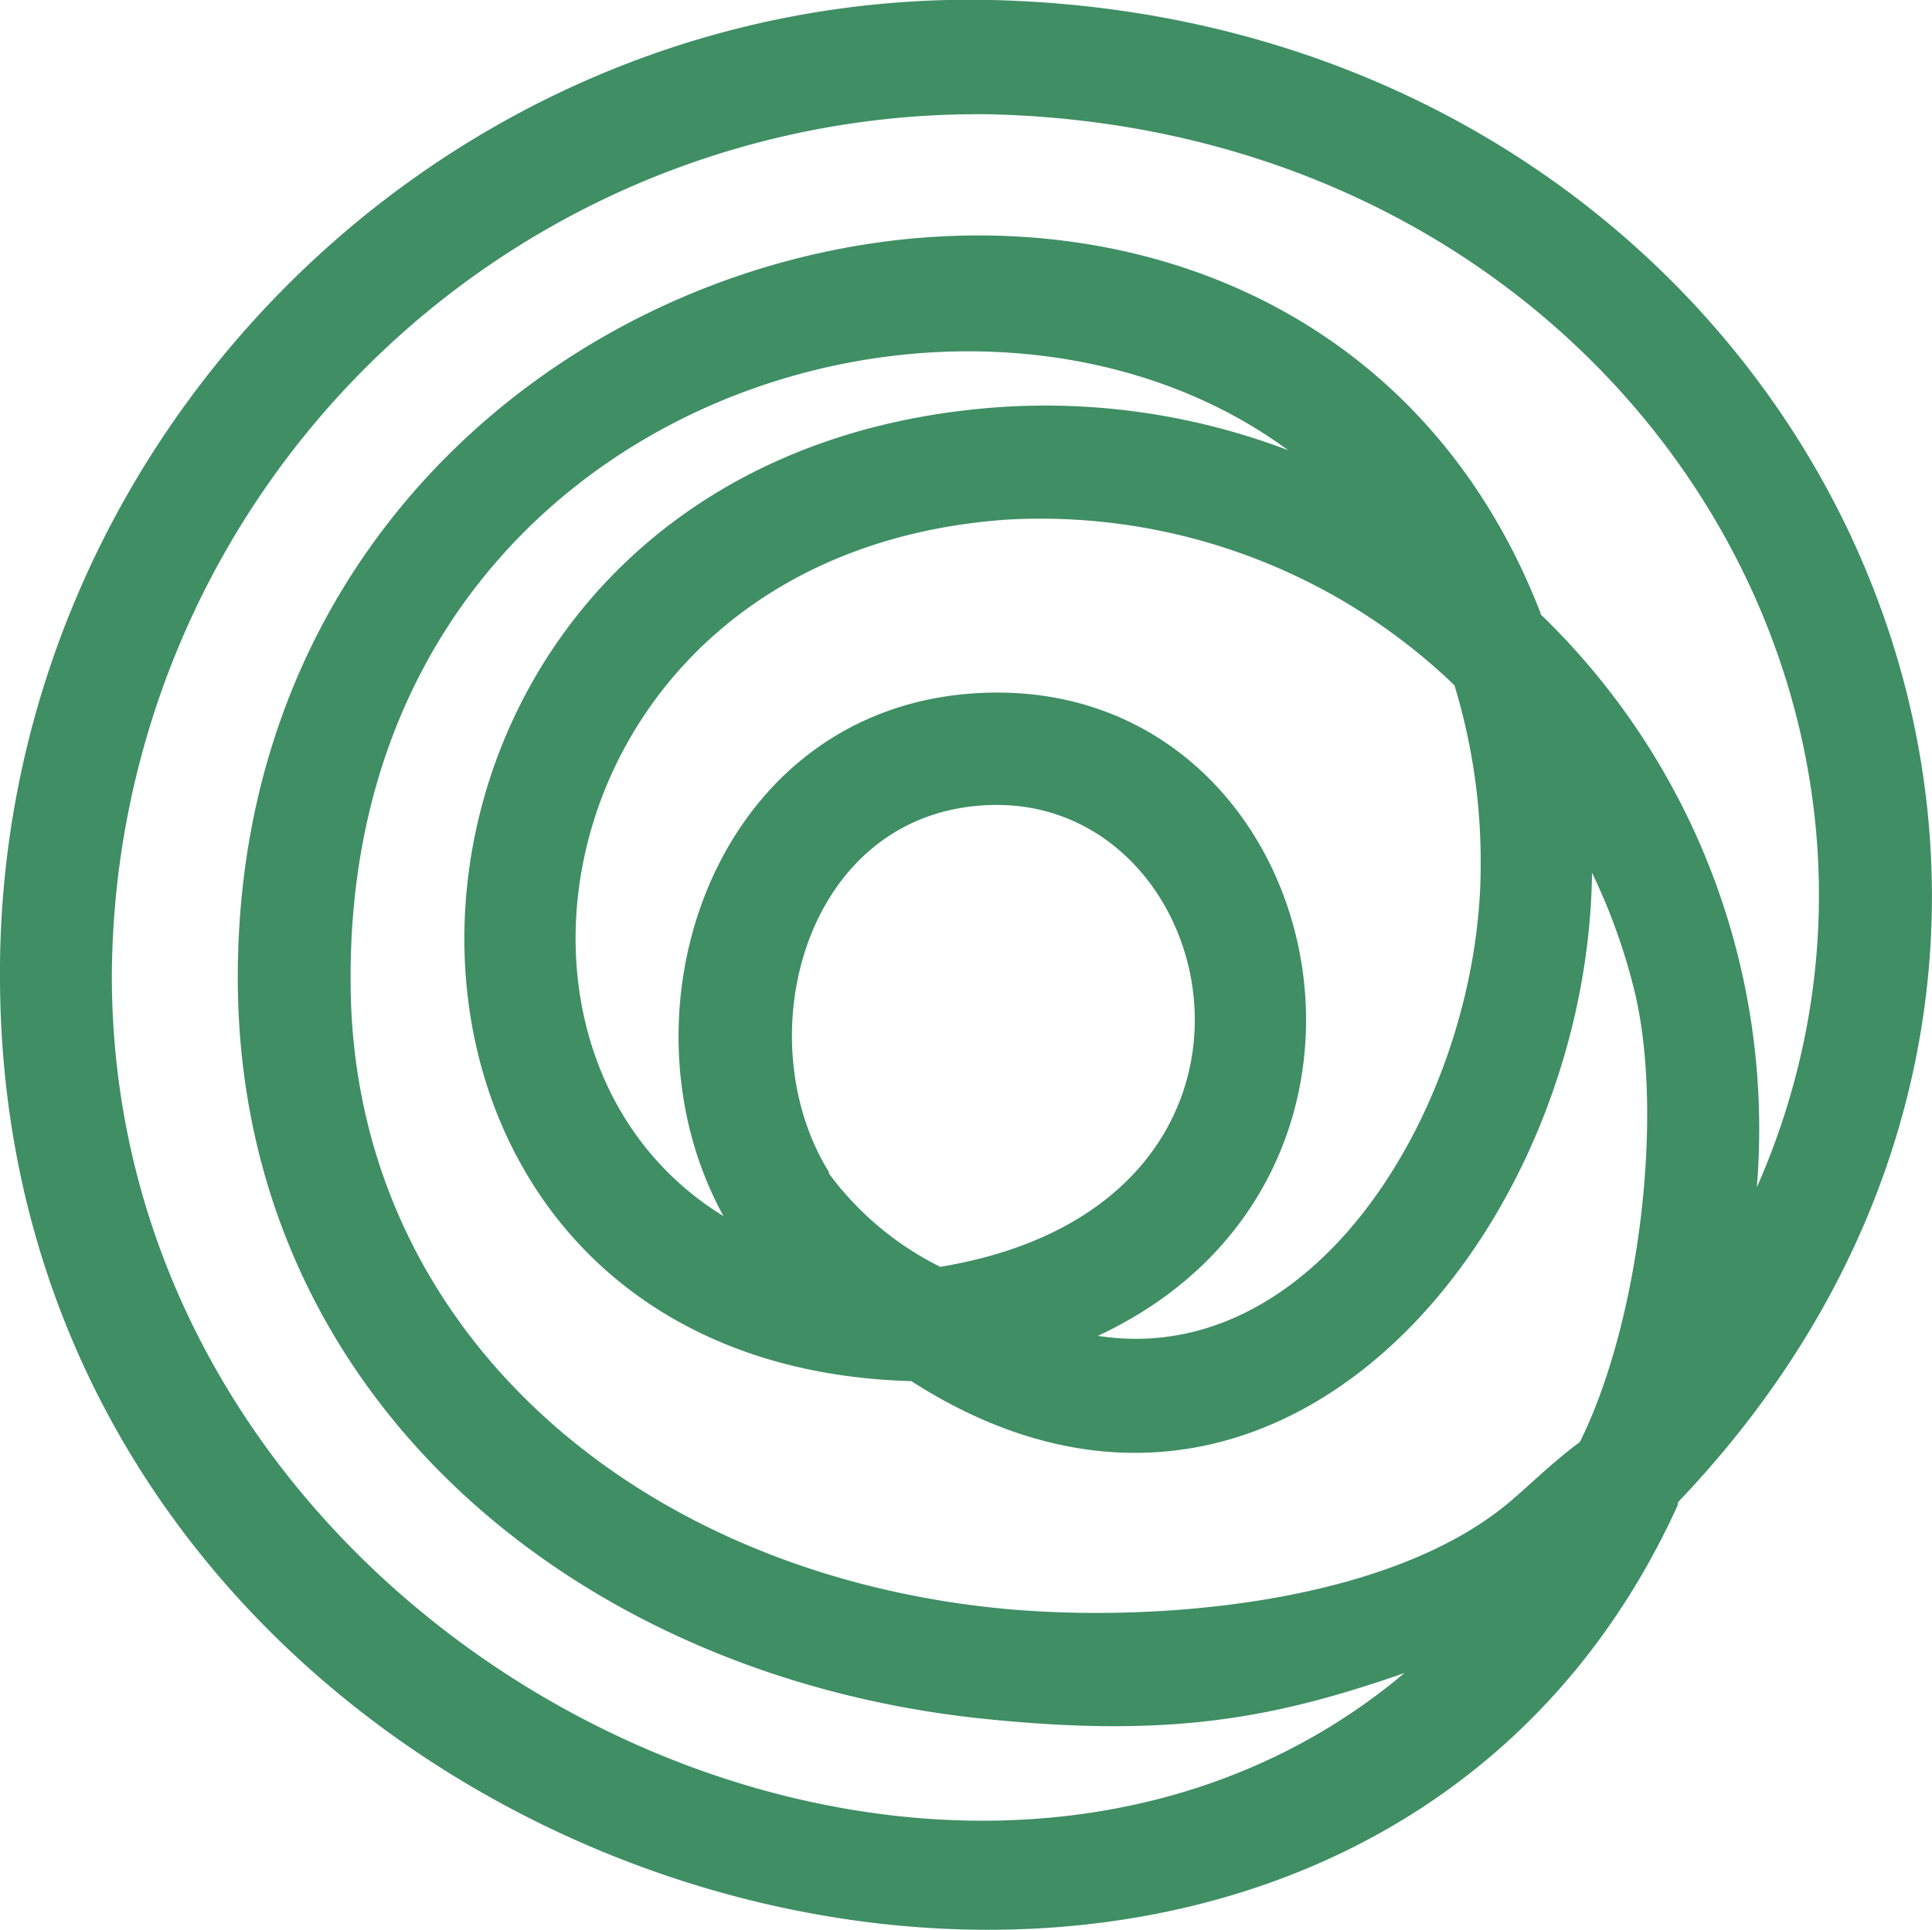 <svg xmlns="http://www.w3.org/2000/svg" viewBox="0 0 78.08 78.01"><defs><style>.cls-1{fill:#3f8e64;}</style></defs><g id="Layer_2" data-name="Layer 2"><g id="Layer_1-2" data-name="Layer 1"><path class="cls-1" d="M36.83,55.83c-25.36-.7-23.91-37.55,3.68-39.38A27.57,27.57,0,0,1,52.06,18.2c-13-9.57-38-1.78-37.89,21.43,0,13.9,11.27,23.83,26.07,25.37,6.09.63,15.89-.07,20.87-4.37.84-.72,1.64-1.52,2.74-2.34,2.4-4.84,3.4-13.15,2.23-18.13a24.25,24.25,0,0,0-1.74-4.88C64.17,49.84,51.55,65.28,36.83,55.83Zm25.43-31A28.91,28.91,0,0,1,71,48c8.7-19.74-6.07-42.8-31-43.38A35,35,0,0,0,4.52,39.63c.17,27.34,34,43.35,52.24,28-5.29,1.84-9.46,2.63-17,1.85-16.44-1.7-30.1-13-30.15-29.87C9.52,8.17,52-1.67,62.26,24.78Zm5.55,36C53.57,92.2.21,77.93,0,39.66-.18,17.71,18.09-.49,40.06,0c33.1.77,50.4,37,27.75,60.73ZM29.24,49.16C24.63,40.78,29,28.24,40,28c13.64-.3,18.27,19.51,4.37,26,9.06,1.4,15.47-9.79,15.47-19a24.43,24.43,0,0,0-1.06-7.3,24.15,24.15,0,0,0-18-6.7C22.44,22.21,18.34,42.47,29.24,49.16Zm4.24-1.75A12.49,12.49,0,0,0,38,51.21c15.1-2.5,11.61-18.88,2.1-18.67-7.55.17-10,9.4-6.58,14.87Z"/></g></g></svg>